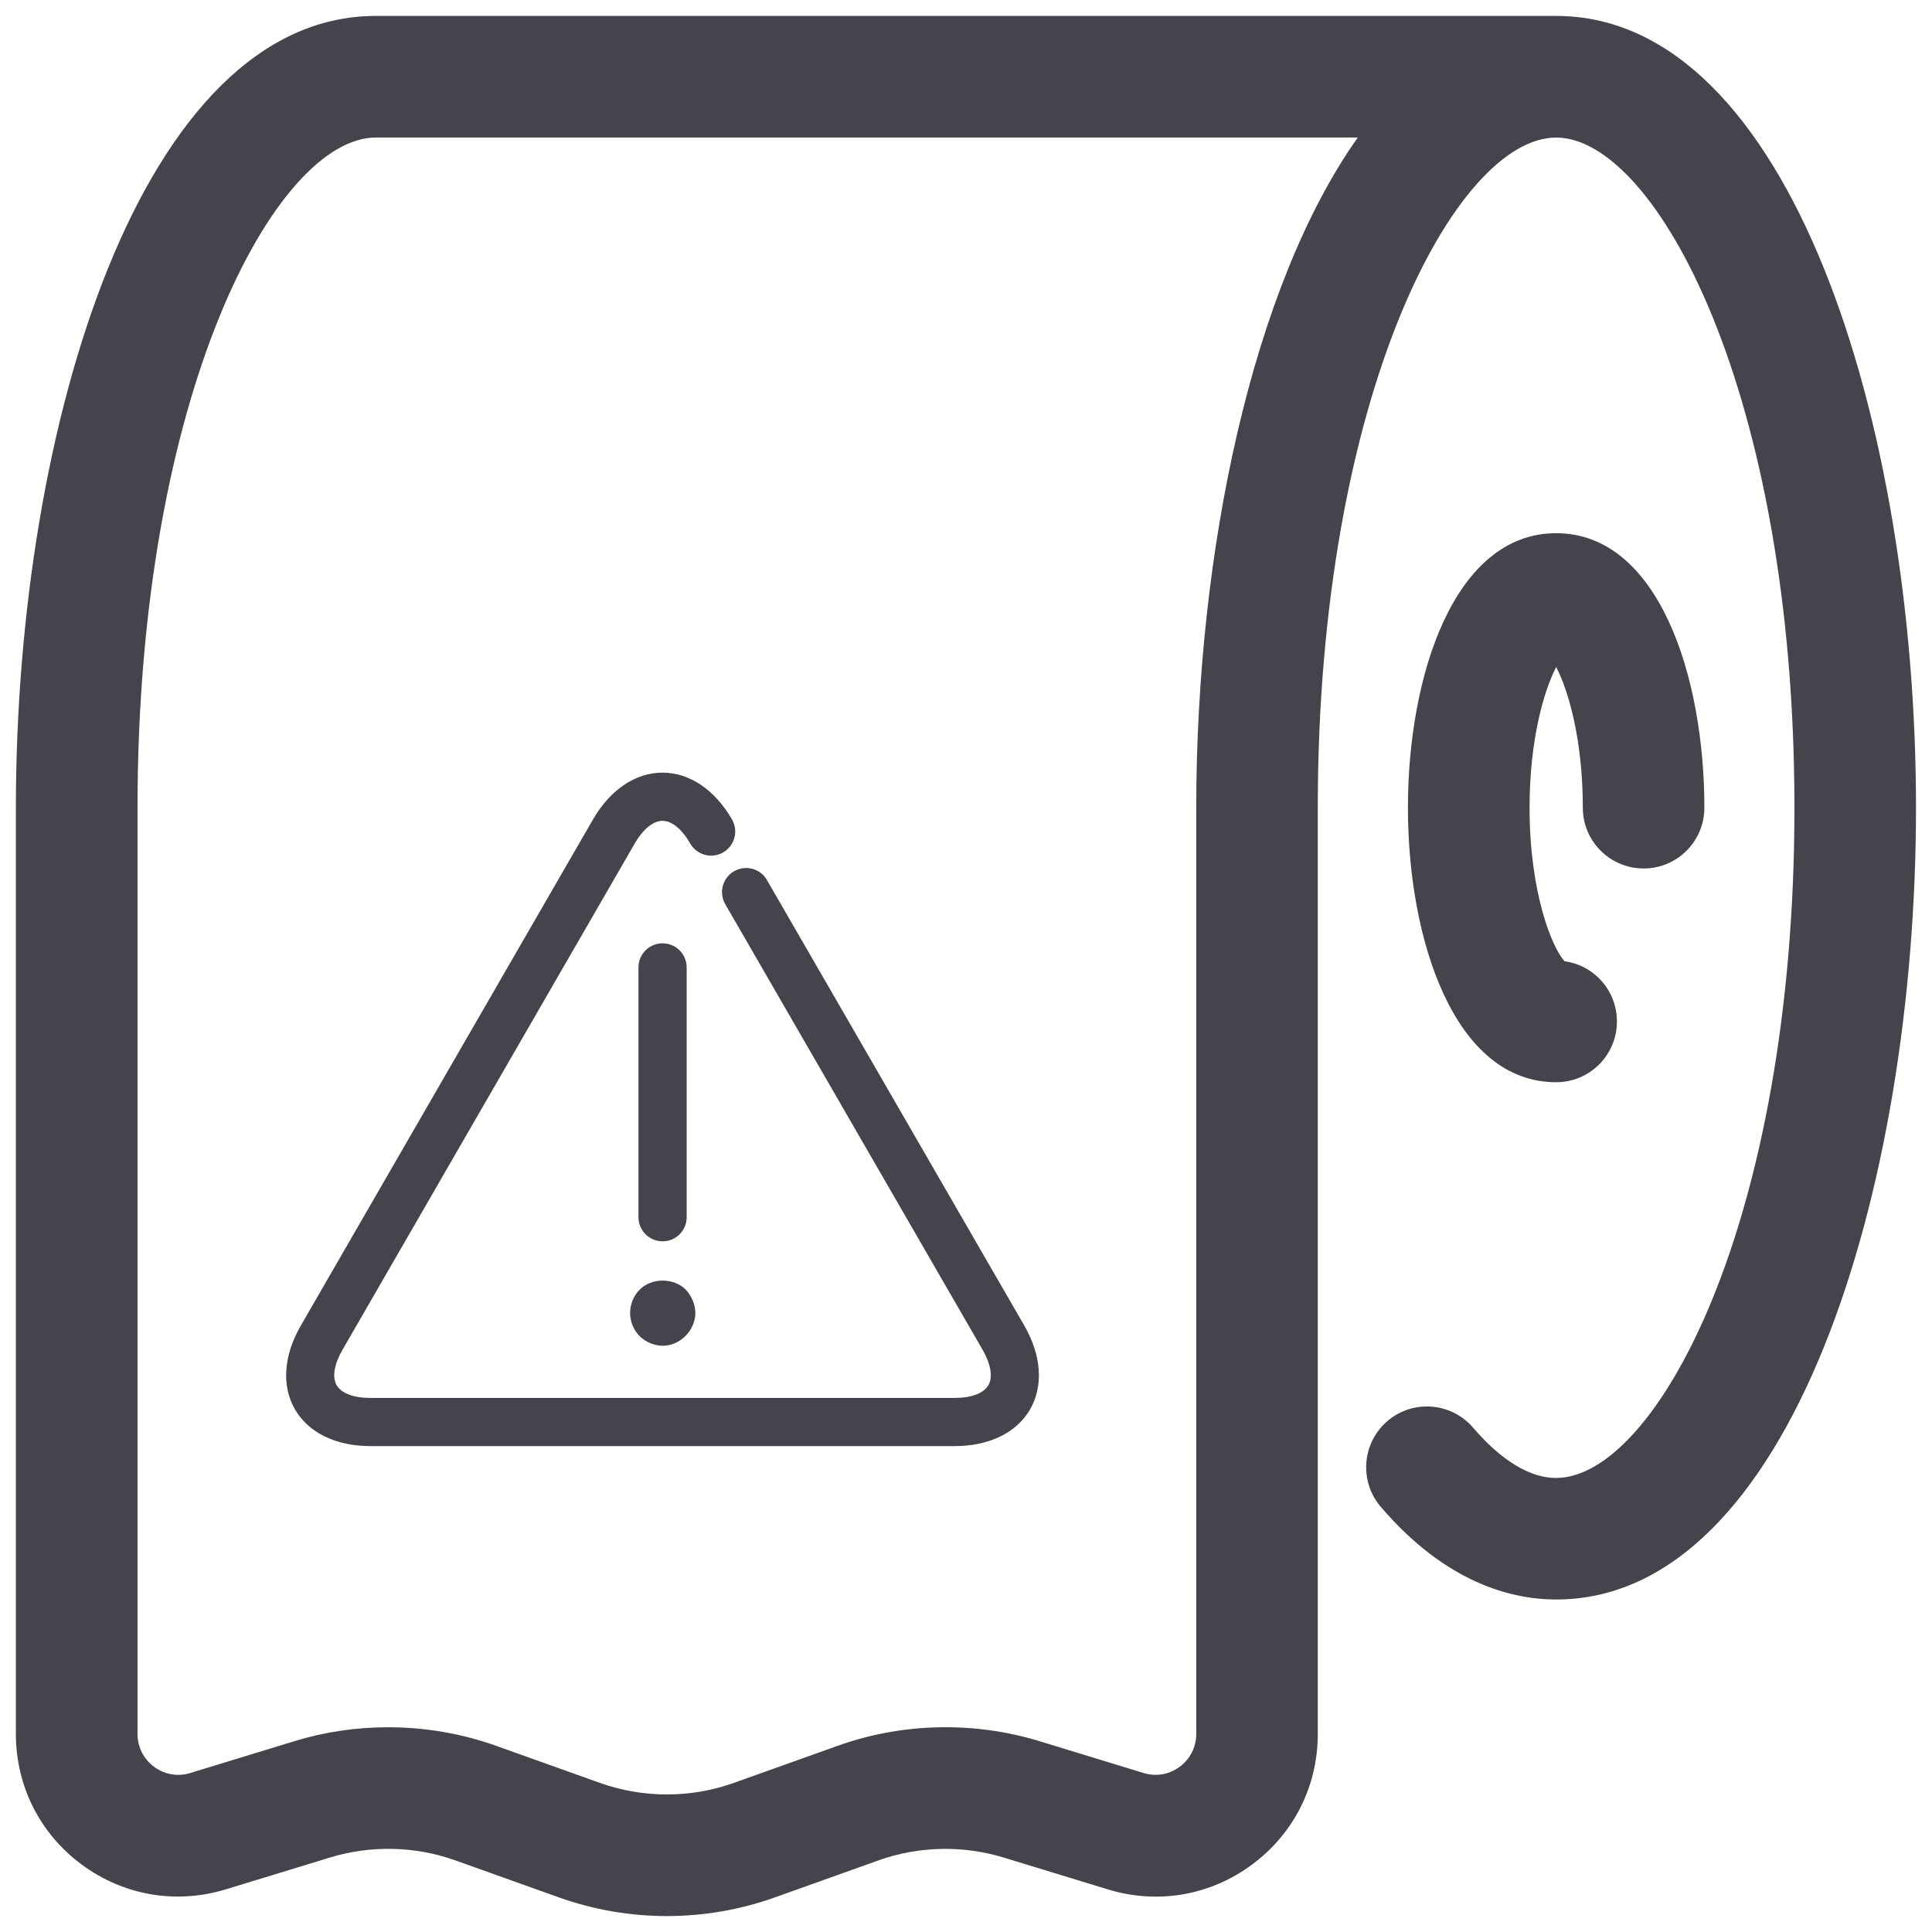 <?xml version="1.0" encoding="utf-8"?>
<!-- Generator: Adobe Illustrator 16.0.0, SVG Export Plug-In . SVG Version: 6.00 Build 0)  -->
<!DOCTYPE svg PUBLIC "-//W3C//DTD SVG 1.1//EN" "http://www.w3.org/Graphics/SVG/1.1/DTD/svg11.dtd">
<svg version="1.1" id="Livello_1" xmlns="http://www.w3.org/2000/svg" xmlns:xlink="http://www.w3.org/1999/xlink" x="0px" y="0px"
	 width="50px" height="50px" viewBox="0 0 50 50" enable-background="new 0 0 50 50" xml:space="preserve">
<g>
	<g>
		<path fill="#44444D" d="M40.273,28.008c-2.637,0-3.836-3.683-3.836-7.105s1.199-7.104,3.836-7.104
			c2.639,0,3.836,3.683,3.836,7.104c0,0.869-0.703,1.573-1.57,1.573c-0.871,0-1.576-0.704-1.576-1.573
			c0-1.747-0.367-3.019-0.689-3.64c-0.322,0.621-0.689,1.894-0.689,3.64c0,2.167,0.568,3.604,0.906,3.974
			c0.768,0.105,1.355,0.763,1.355,1.558C41.846,27.305,41.143,28.008,40.273,28.008z"/>
	</g>
	<g>
		<path fill="#44444D" d="M17.259,49.588c-0.946,0-1.892-0.162-2.792-0.483l-2.685-0.959c-1.038-0.371-2.189-0.396-3.241-0.074
			l-2.696,0.824c-1.289,0.392-2.648,0.16-3.73-0.641c-1.083-0.801-1.704-2.033-1.704-3.38V20.903c0-9.933,3.265-20.491,9.315-20.491
			h30.546c6.051,0,9.314,10.558,9.314,20.491c0,9.934-3.264,20.492-9.314,20.492c-1.135,0-2.844-0.416-4.539-2.4
			c-0.564-0.661-0.486-1.654,0.174-2.219c0.66-0.565,1.654-0.484,2.219,0.174c0.506,0.593,1.291,1.299,2.146,1.299
			c2.576,0,6.168-6.598,6.168-17.345c0-10.746-3.592-17.344-6.168-17.344c-2.574,0-6.168,6.599-6.168,17.344v23.972
			c0,1.347-0.619,2.579-1.703,3.38c-1.082,0.802-2.443,1.035-3.73,0.641l-2.697-0.824c-1.053-0.322-2.203-0.297-3.24,0.074
			l-2.684,0.959C19.151,49.426,18.205,49.588,17.259,49.588z M10.046,44.701c0.949,0,1.899,0.161,2.795,0.481l2.684,0.959
			c1.117,0.399,2.35,0.399,3.467,0l2.685-0.959c1.668-0.599,3.524-0.639,5.22-0.122l2.695,0.824c0.326,0.101,0.666,0.042,0.939-0.16
			c0.271-0.201,0.428-0.512,0.428-0.85V20.903c0-6.599,1.439-13.471,4.18-17.344H9.727c-2.576,0-6.168,6.599-6.168,17.344v23.972
			c0,0.338,0.156,0.648,0.428,0.85c0.272,0.2,0.614,0.261,0.938,0.16l2.695-0.824C8.407,44.82,9.227,44.701,10.046,44.701z"/>
	</g>
</g>
<g>
	<g>
		<path fill="#44444D" d="M24.709,37.425H9.584c-0.891,0-1.602-0.347-1.951-0.952c-0.35-0.605-0.294-1.395,0.151-2.165l7.562-13.1
			c0.445-0.771,1.102-1.212,1.799-1.212c0.001,0,0.002,0,0.002,0c0.699,0.001,1.354,0.443,1.797,1.212
			c0.172,0.299,0.069,0.681-0.229,0.852c-0.296,0.173-0.68,0.07-0.851-0.228c-0.215-0.374-0.477-0.589-0.718-0.589l0,0
			c-0.241,0-0.505,0.215-0.721,0.589l-7.561,13.1c-0.217,0.375-0.271,0.709-0.152,0.917c0.122,0.209,0.439,0.329,0.871,0.329h15.125
			c0.432,0,0.75-0.12,0.871-0.329c0.121-0.208,0.065-0.543-0.15-0.918l-6.66-11.531c-0.172-0.298-0.07-0.68,0.228-0.852
			c0.3-0.172,0.681-0.071,0.852,0.228l6.661,11.532c0.444,0.772,0.498,1.561,0.149,2.166C26.311,37.078,25.6,37.425,24.709,37.425z"
			/>
	</g>
	<g>
		<path fill="#44444D" d="M17.147,32.125c-0.344,0-0.624-0.278-0.624-0.623v-6.465c0-0.345,0.279-0.624,0.624-0.624
			c0.345,0,0.624,0.279,0.624,0.624v6.465C17.771,31.847,17.492,32.125,17.147,32.125z"/>
	</g>
	<g>
		<path fill="#44444D" d="M17.152,34.828c-0.223,0-0.447-0.1-0.597-0.247c-0.162-0.163-0.248-0.386-0.248-0.597
			c0-0.224,0.086-0.448,0.248-0.609c0.311-0.311,0.882-0.311,1.192,0c0.149,0.161,0.249,0.386,0.249,0.609
			c0,0.211-0.1,0.434-0.249,0.583C17.587,34.729,17.376,34.828,17.152,34.828z"/>
	</g>
</g>
</svg>

